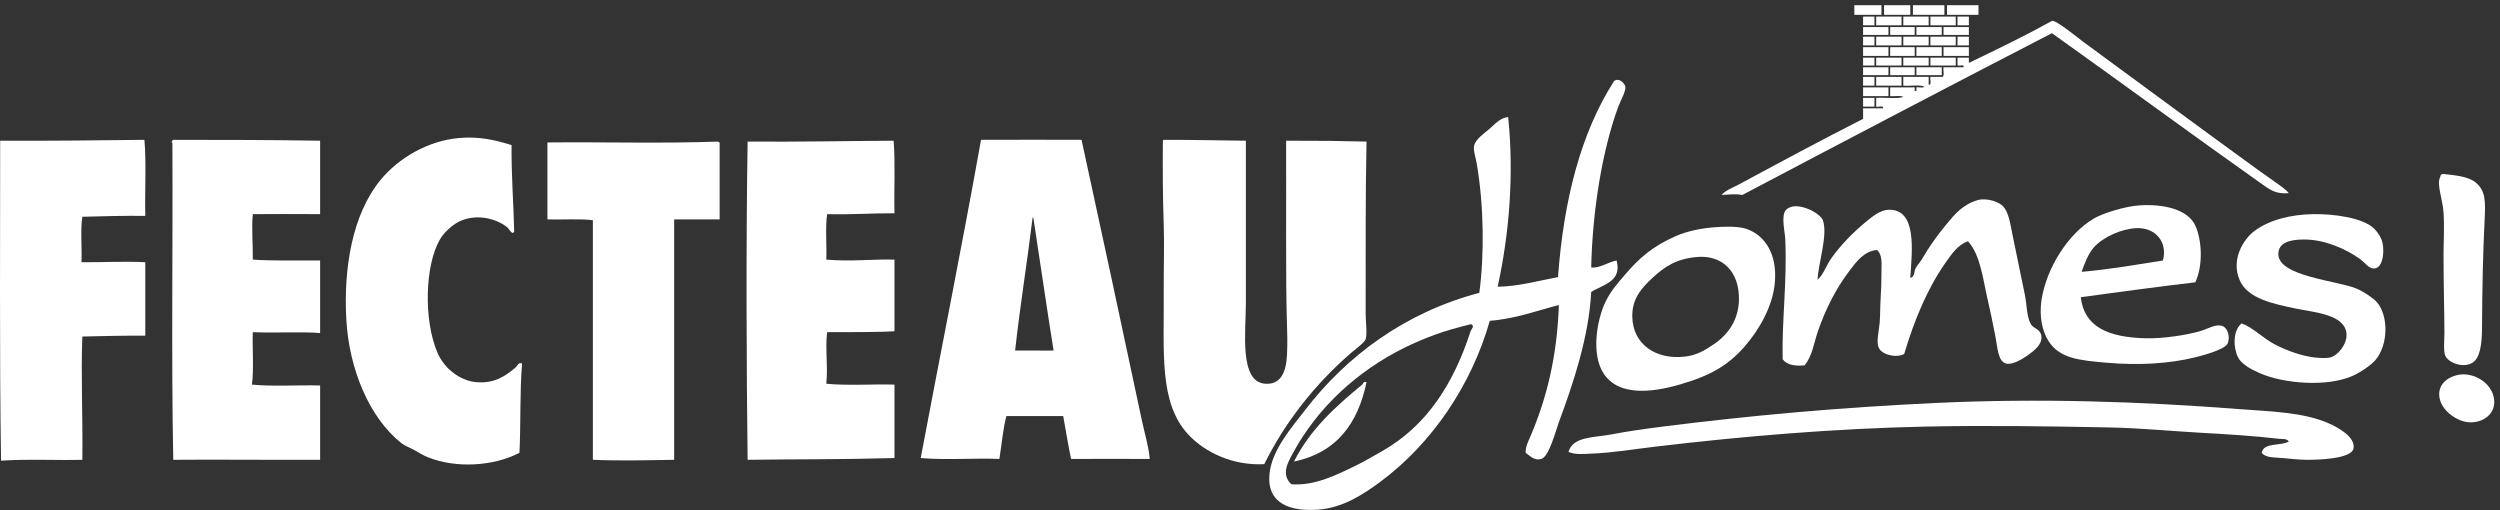 <?xml version="1.0" encoding="UTF-8" standalone="no"?>
<!DOCTYPE svg PUBLIC "-//W3C//DTD SVG 1.1//EN" "http://www.w3.org/Graphics/SVG/1.1/DTD/svg11.dtd">
<svg width="100%" height="100%" viewBox="0 0 1430 292" version="1.1" xmlns="http://www.w3.org/2000/svg" xmlns:xlink="http://www.w3.org/1999/xlink" xml:space="preserve" xmlns:serif="http://www.serif.com/" style="fill-rule:evenodd;clip-rule:evenodd;stroke-linejoin:round;stroke-miterlimit:2;">
    <rect x="0" y="0" width="1430" height="292" fill="#333333" stroke="none"/>
    <rect id="Artboard1" x="0" y="0" width="1429.17" height="291.667" style="fill:none;"/>
    <g id="Artboard11" serif:id="Artboard1">
        <g transform="matrix(4.167,0,0,4.167,0,0)">
            <rect x="254.543" y="0.716" width="3.721" height="1.319" style="fill:white;fill-rule:nonzero;"/>
            <rect x="258.624" y="0.716" width="3.599" height="1.319" style="fill:white;fill-rule:nonzero;"/>
            <rect x="262.583" y="0.716" width="4.322" height="1.319" style="fill:white;fill-rule:nonzero;"/>
            <rect x="267.264" y="0.716" width="4.319" height="1.319" style="fill:white;fill-rule:nonzero;"/>
            <rect x="255.745" y="2.275" width="1.558" height="1.2" style="fill:white;fill-rule:nonzero;"/>
            <rect x="257.543" y="2.275" width="3.48" height="1.2" style="fill:white;fill-rule:nonzero;"/>
            <rect x="261.264" y="2.275" width="3.481" height="1.2" style="fill:white;fill-rule:nonzero;"/>
            <rect x="264.984" y="2.275" width="3.479" height="1.2" style="fill:white;fill-rule:nonzero;"/>
            <rect x="268.705" y="2.275" width="1.559" height="1.2" style="fill:white;fill-rule:nonzero;"/>
            <path d="M314.184,26.515C312.323,26.659 311.643,26.077 310.223,25.075C300.687,18.334 291.026,11.219 281.665,4.555C267.449,11.9 253.298,19.309 239.184,26.755C238.214,26.596 237.583,26.691 236.303,26.755C236.953,26.065 237.907,25.746 238.705,25.315C244.202,22.343 250.035,19.213 255.745,16.315L255.745,14.875L258.502,14.875C258.578,14.402 257.844,14.734 257.543,14.635L257.543,13.435C258.745,13.355 260.262,13.594 261.263,13.315C260.901,13.038 260.027,13.273 259.463,13.195L259.463,11.995L262.583,11.995C262.945,11.874 262.796,12.263 262.825,12.475C263.185,12.596 263.037,12.208 263.064,11.995C263.389,11.921 264.017,12.147 264.144,11.875C263.422,11.596 262.185,11.834 261.263,11.755L261.263,10.555L264.745,10.555L264.745,11.635C265.231,11.682 264.875,10.887 264.984,10.555L266.665,10.555C266.939,10.349 266.708,9.639 266.785,9.235L269.543,9.235C269.692,8.687 268.733,9.246 268.705,8.875L268.705,7.915L270.263,7.915L270.263,8.635C274.198,6.74 277.977,4.915 281.665,2.875C282.115,2.626 285.534,5.426 285.984,5.755C294.137,11.719 302.092,17.632 310.223,23.515C310.902,24.005 311.615,24.475 312.263,24.955C312.94,25.455 313.661,25.881 314.184,26.515Z" style="fill:white;"/>
            <rect x="255.745" y="3.715" width="3.479" height="1.08" style="fill:white;"/>
            <rect x="259.463" y="3.715" width="3.362" height="1.08" style="fill:white;"/>
            <rect x="263.064" y="3.715" width="3.479" height="1.08" style="fill:white;"/>
            <rect x="266.785" y="3.715" width="3.479" height="1.08" style="fill:white;"/>
            <rect x="255.745" y="5.035" width="1.558" height="1.2" style="fill:white;"/>
            <rect x="257.543" y="5.035" width="3.48" height="1.2" style="fill:white;"/>
            <rect x="261.264" y="5.035" width="3.481" height="1.2" style="fill:white;"/>
            <rect x="264.984" y="5.035" width="3.479" height="1.2" style="fill:white;"/>
            <rect x="268.705" y="5.035" width="1.559" height="1.2" style="fill:white;"/>
            <rect x="255.745" y="6.475" width="3.479" height="1.2" style="fill:white;"/>
            <rect x="259.463" y="6.475" width="3.362" height="1.2" style="fill:white;"/>
            <rect x="263.064" y="6.475" width="3.479" height="1.2" style="fill:white;"/>
            <rect x="266.785" y="6.475" width="3.479" height="1.2" style="fill:white;"/>
            <rect x="255.745" y="7.915" width="1.558" height="1.081" style="fill:white;"/>
            <rect x="257.543" y="7.915" width="3.48" height="1.081" style="fill:white;"/>
            <rect x="261.264" y="7.915" width="3.481" height="1.081" style="fill:white;"/>
            <rect x="264.984" y="7.915" width="3.479" height="1.081" style="fill:white;"/>
            <rect x="255.745" y="9.235" width="3.479" height="1.08" style="fill:white;"/>
            <rect x="259.463" y="9.235" width="3.362" height="1.08" style="fill:white;"/>
            <rect x="263.064" y="9.235" width="3.479" height="1.08" style="fill:white;"/>
            <rect x="255.745" y="10.555" width="1.558" height="1.2" style="fill:white;"/>
            <rect x="257.543" y="10.555" width="3.48" height="1.2" style="fill:white;"/>
            <path d="M201.865,44.514C200.131,44.946 198.532,45.368 196.945,45.955C195.512,46.486 194.167,47.049 192.745,47.754C186.345,50.924 180.884,55.912 177.503,62.156C176.837,63.385 175.786,65.096 177.263,66.475C180.455,66.711 183.45,65.204 186.024,63.955C187.251,63.36 188.53,62.604 189.745,61.914C195.893,58.422 199.559,52.594 201.865,45.475C201.945,45.225 202.451,44.768 201.984,44.514L201.865,44.514ZM218.423,36.715C219.576,36.854 220.718,35.979 221.905,35.755C222.705,38.68 219.959,39.088 218.423,40.076C218.109,46.211 215.976,52.59 213.984,57.955C213.615,58.95 212.641,62.692 211.583,62.996C210.586,63.282 210,62.547 209.423,62.156C209.387,61.305 209.835,60.483 210.144,59.754C212.264,54.738 213.741,49.034 213.984,41.874C211.259,42.553 208.042,43.773 204.503,44.035C202.012,52.816 196.576,60.865 189.503,66.116C187.117,67.887 184.335,69.698 180.984,69.955C177.127,70.25 173.851,69.139 174.263,65.035C174.596,61.727 177.376,58.602 179.064,56.395C184.867,48.803 192.925,42.879 203.064,40.196C203.768,34.955 203.698,28.195 202.705,22.434C202.542,21.496 202.227,20.703 202.343,20.035C202.5,19.142 203.738,18.306 204.383,17.755C205.187,17.072 205.935,16.143 207.024,16.076C207.834,23.835 207.197,32.021 205.583,39.356C208.289,39.338 211.241,38.533 213.865,38.035C214.652,27.304 217.049,18.181 221.543,11.156C222.155,10.581 223.007,11.399 223.104,11.874C223.229,12.491 222.458,13.78 222.144,14.636C219.917,20.673 218.588,29.032 218.423,36.715Z" style="fill:white;"/>
            <rect x="255.745" y="11.996" width="3.479" height="1.199" style="fill:white;"/>
            <rect x="255.745" y="13.435" width="1.558" height="1.2" style="fill:white;"/>
            <path d="M70.223,19.915C70.176,23.844 70.487,27.709 70.583,31.795C70.306,32.35 69.878,31.399 69.623,31.195C68.037,29.927 65.208,29.272 62.903,30.475C62.036,30.928 60.932,31.926 60.383,32.875C58.33,36.427 58.133,43.855 60.023,48.355C60.969,50.605 63.119,52.19 65.184,52.436C67.841,52.75 69.454,51.57 70.823,50.396C71.002,50.241 71.232,49.625 71.663,49.914C71.336,53.827 71.503,58.309 71.303,62.155C67.839,63.972 62.647,64.352 58.704,62.754C58.045,62.488 57.536,62.156 56.903,61.795C56.302,61.452 55.605,61.231 55.103,60.834C50.682,57.334 47.929,50.659 47.543,43.914C47.135,36.782 48.371,29.426 52.223,24.715C54.735,21.644 58.79,19.342 62.903,18.955C65.821,18.681 68.016,19.24 70.223,19.915Z" style="fill:white;"/>
            <path d="M139.344,48.116C141.055,48.091 143.302,48.148 144.625,48.116C143.66,42.12 142.797,36.021 141.864,29.995C141.856,29.922 141.846,29.853 141.744,29.875C141,36.011 140.029,41.92 139.344,48.116ZM148.463,19.195C151.246,31.956 153.977,44.68 156.744,57.715C157.118,59.476 157.667,61.207 157.824,62.995C153.97,63 150.731,62.978 147.023,62.995C146.618,61.08 146.306,59.073 145.944,57.116L138.145,57.116C137.667,58.918 137.502,61.034 137.185,62.995C133.597,62.858 129.968,63.178 126.384,62.875C129.125,48.298 132.037,33.888 134.665,19.195C139.502,19.197 144.372,19.161 148.463,19.195Z" style="fill:white;"/>
            <path d="M19.823,19.195C20.103,22.436 19.864,26.194 19.943,29.635C17.494,29.588 13.639,29.692 11.303,29.755C11.023,31.595 11.263,33.955 11.184,35.996C14.556,36.01 17.224,35.848 19.943,35.996C19.939,39.282 19.949,43.186 19.943,46.075C17.129,46.054 13.619,46.142 11.303,46.196C11.101,51.591 11.373,56.542 11.303,63.116C7.631,63.215 4.046,62.981 0.144,63.235C-0.091,48.805 0.037,31.428 0.023,19.315C7.137,19.351 13.278,19.264 19.823,19.195Z" style="fill:white;"/>
            <path d="M43.943,19.315L43.943,29.395C40.638,29.383 37.423,29.367 34.704,29.395C34.514,31.428 34.728,33.477 34.704,35.635C37.135,35.825 40.701,35.732 43.943,35.755L43.943,45.715C41.289,45.502 37.687,45.736 34.704,45.594C34.615,47.508 34.867,50.688 34.584,52.795C37.464,53.073 40.862,52.836 43.943,52.914C43.937,56.245 43.954,60.183 43.943,63.115C36.896,63.146 29.95,63.063 23.784,63.115C23.503,48.834 23.744,34.035 23.664,19.555C23.419,19.592 23.689,19.209 23.784,19.195C30.714,19.19 37.574,19.213 43.943,19.315Z" style="fill:white;"/>
            <path d="M159.744,19.195C164.063,19.186 167.389,19.286 171.023,19.315L171.023,41.514C171.023,45.475 170.068,52.413 173.665,52.674C175.813,52.832 176.554,51.073 176.665,48.714C176.738,47.122 176.708,45.932 176.665,44.634C176.461,38.517 176.58,27.549 176.543,19.315C181.049,19.308 184.125,19.345 187.583,19.435C187.433,26.512 187.463,34.479 187.463,43.075C187.463,44.256 187.698,45.797 187.463,46.554C187.32,47.024 186.055,47.927 185.423,48.475C180.537,52.71 176.426,57.895 173.543,63.714C169.271,63.946 165.412,62.12 163.104,59.634C159.048,55.27 159.812,48.289 159.744,39.955C159.723,37.268 159.842,33.574 159.744,30.835C159.614,27.164 159.592,23.101 159.625,19.555C159.614,19.384 159.604,19.215 159.744,19.195Z" style="fill:white;"/>
            <path d="M122.665,19.315C122.912,22.131 122.706,26.132 122.784,29.275C119.647,29.259 116.751,29.484 113.543,29.395C113.265,31.235 113.503,33.595 113.424,35.635C116.789,35.932 119.59,35.561 122.784,35.635L122.784,45.476C120.536,45.598 116.874,45.604 113.543,45.594C113.252,47.851 113.679,50.244 113.424,52.674C116.237,52.961 120.167,52.704 122.784,52.795L122.784,62.875C115.605,63.084 109.262,63.021 102.625,63.115C102.47,50.863 102.394,33.479 102.625,19.435C109.703,19.491 115.732,19.352 122.665,19.315Z" style="fill:white;"/>
            <path d="M98.543,19.435C98.641,19.458 98.664,19.556 98.784,19.555C98.779,22.543 98.797,27.125 98.784,30.115L92.543,30.115C92.542,41.038 92.546,52.593 92.543,63.116C88.913,63.17 85.264,63.281 81.384,63.116L81.384,30.235C79.835,29.994 76.819,30.183 75.144,30.115L75.144,19.555C82.904,19.475 90.982,19.715 98.543,19.435Z" style="fill:white;"/>
            <path d="M335.304,23.875C336.903,24.043 338.819,24.195 339.865,25.075C341.187,26.188 341.188,27.595 341.064,30.115C340.825,35.011 340.735,39.33 340.705,44.995C340.692,47.282 340.431,49.161 339.383,49.795C338.08,50.586 336.082,49.784 335.665,48.834C335.377,48.184 335.547,46.721 335.543,45.595C335.534,42.355 335.423,39.443 335.423,34.915C335.423,33.344 335.557,31.235 335.423,29.155C335.316,27.462 334.452,25.265 334.945,24.355C335.027,24.203 334.91,24.015 335.304,23.875Z" style="fill:white;"/>
            <path d="M270.144,33.115C268.712,33.605 267.858,34.93 267.024,36.115C264.599,39.56 262.76,43.969 261.383,48.594C260.246,49.184 258.338,48.687 257.905,47.755C257.518,46.928 257.922,45.509 258.023,44.275C258.109,43.227 258.082,42.1 258.144,41.155C258.23,39.85 258.271,38.623 258.264,37.435C258.256,36.348 258.458,35.044 257.665,34.315C255.922,34.44 254.82,35.923 253.945,37.075C252.042,39.579 250.632,42.298 249.503,45.594C248.972,47.151 248.778,48.875 247.705,50.155C246.298,50.28 245.242,50.057 244.705,49.315C244.58,43.971 245.323,38.764 245.064,32.875C245.014,31.733 244.434,29.553 245.184,28.795C246.5,27.464 249.857,29.201 250.224,30.235C250.952,32.282 249.551,36.274 249.503,38.395C250.287,37.737 250.64,36.49 251.423,35.395C252.683,33.637 254.335,31.932 256.104,30.475C257.022,29.719 258.091,28.835 259.224,28.795C263.182,28.654 262.465,34.448 262.224,38.155C262.838,38.025 262.734,37.261 262.945,36.834C263.151,36.416 263.543,36.054 263.785,35.635C264.75,33.951 265.87,32.377 267.144,30.835C268.348,29.379 269.412,28.085 271.463,27.475C272.596,27.138 274.405,27.619 275.064,28.435C275.758,29.295 275.967,30.787 276.264,32.275C276.823,35.082 277.348,37.466 277.945,40.435C278.231,41.862 278.2,43.553 278.785,44.514C279.17,45.153 280.125,45.142 280.224,46.196C280.327,47.28 279.254,48.118 278.423,48.715C277.65,49.272 276.291,50.097 275.423,49.914C274.248,49.668 274.223,47.771 273.865,45.955C273.51,44.161 273.199,42.663 272.905,41.395C272.155,38.168 271.864,35.025 270.144,33.115Z" style="fill:white;"/>
            <path d="M293.304,31.315C291.266,31.394 288.713,32.505 287.423,33.955C286.634,34.842 286.103,36.27 285.745,37.315C289.639,36.969 293.248,36.339 296.905,35.755C297.598,33.118 295.769,31.22 293.304,31.315ZM301.343,38.754C296.041,39.371 290.841,40.094 285.625,40.795C286.1,44.963 289.523,46.301 294.503,46.436C296.897,46.498 300.068,46.008 301.945,45.476C303.08,45.151 304.181,44.414 305.064,44.754C305.907,45.08 306.126,46.401 305.785,47.155C305.384,48.033 302.085,48.865 301.224,49.075C297.798,49.907 293.606,50.18 289.224,49.795C285.39,49.457 282.733,49.224 281.184,46.795C280.244,45.319 279.942,43.224 280.224,41.276C280.861,36.879 283.855,32.085 287.423,29.995C288.683,29.258 291.653,28.334 293.665,28.195C296.986,27.966 300.323,28.736 301.343,30.955C302.268,32.963 302.432,36.472 301.343,38.754Z" style="fill:white;"/>
            <path d="M307.705,44.395C309.234,44.928 310.557,46.378 312.263,47.276C313.932,48.151 316.03,48.895 317.785,49.076C318.427,49.141 319.271,49.2 319.825,49.076C320.92,48.83 322.206,47.231 322.104,45.834C321.909,43.145 317.658,42.885 315.144,42.356C312.07,41.706 308.585,41.022 307.463,38.514C306.16,35.601 308.007,32.779 309.503,31.676C311.552,30.163 314.496,29.443 317.543,29.395C320.436,29.35 324.256,29.893 325.825,31.314C325.958,31.435 326.604,32.104 326.905,32.874C327.402,34.148 327.18,36.601 326.064,36.834C325.204,37.016 324.712,36.085 323.905,35.516C321.928,34.121 319.06,32.861 316.223,32.874C314.495,32.885 312.717,33.226 312.745,34.914C312.791,37.947 320.877,38.533 323.423,39.594C324.563,40.071 325.853,40.988 326.303,41.514C327.839,43.313 327.894,47.276 326.064,49.436C325.45,50.162 323.944,51.154 322.945,51.594C319.372,53.173 313.46,52.647 310.223,51.236C309.051,50.723 307.72,50.029 307.223,49.076C306.572,47.823 306.452,45.383 307.705,44.395Z" style="fill:white;"/>
            <path d="M226.825,38.155C225.369,39.508 223.984,40.995 224.064,43.555C224.182,47.298 227.311,49.397 231.264,48.955C232.931,48.768 234.022,48.075 235.224,47.276C237.251,45.927 238.656,43.849 238.705,41.155C238.775,37.241 236.4,34.982 232.945,35.275C230.067,35.519 228.433,36.66 226.825,38.155ZM235.344,31.195C236.336,31.117 238.547,30.991 239.785,31.435C242.362,32.361 243.995,35.002 243.625,38.875C243.315,42.116 241.431,45.36 239.423,47.634C237.189,50.17 234.744,51.591 230.543,52.795C226.588,53.93 222.125,54.373 220.104,51.235C218.402,48.591 219.201,43.948 220.344,41.514C221.067,39.978 222.072,38.868 222.984,37.795C225.022,35.399 226.885,33.782 230.064,32.395C231.592,31.728 233.485,31.34 235.344,31.195Z" style="fill:white;"/>
            <path d="M337.343,51.475C339.709,50.961 342.492,52.83 342.383,55.316C342.309,57.061 340.579,58.131 338.785,57.955C337.167,57.797 334.825,56.209 334.825,54.116C334.825,52.813 335.821,51.805 337.343,51.475Z" style="fill:white;"/>
            <path d="M187.583,52.436C186.399,58.209 183.397,62.167 177.625,63.356C179.852,58.914 183.335,55.815 186.984,52.794C187.082,52.714 187.139,52.434 187.343,52.436L187.583,52.436Z" style="fill:white;"/>
            <path d="M310.463,62.155C310.732,60.663 313.112,61.282 314.184,60.595C313.896,60.17 313.29,60.286 312.865,60.235C309.418,59.827 305.587,59.602 301.945,59.395C297.857,59.163 293.733,58.757 289.583,58.675C281.157,58.509 272.718,58.381 264.383,58.555C251.792,58.819 239.26,59.879 227.184,61.315C224.23,61.666 221.387,62.159 218.304,62.276C217.292,62.313 216.25,62.437 215.304,62.036C215.908,59.868 218.917,60.075 221.184,59.634C223.488,59.188 226.055,58.834 228.264,58.555C240.564,57.005 252.342,55.946 265.705,55.315C279.771,54.651 293.804,55.106 307.343,56.155C311.681,56.491 316.079,56.566 319.583,58.075C320.937,58.657 323.356,59.995 323.064,61.555C322.792,63.005 318.197,63.123 316.705,63.116C315.524,63.108 314.348,62.971 313.343,62.875C312.239,62.769 311.01,62.877 310.463,62.155Z" style="fill:white;"/>
        </g>
    </g>
</svg>
